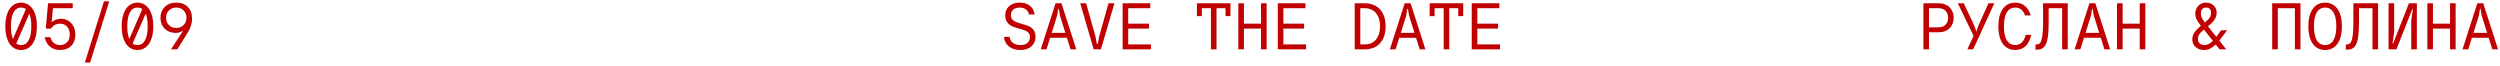 <?xml version="1.0" encoding="UTF-8"?> <svg xmlns="http://www.w3.org/2000/svg" width="304" height="8" viewBox="0 0 304 8" fill="none"><path d="M2.568 0.32C2.962 0.32 3.304 0.437 3.592 0.672C3.88 0.901 4.101 1.232 4.256 1.664C4.41 2.096 4.488 2.608 4.488 3.2C4.488 3.792 4.41 4.304 4.256 4.736C4.101 5.168 3.88 5.501 3.592 5.736C3.304 5.965 2.962 6.08 2.568 6.08C2.173 6.08 1.832 5.965 1.544 5.736C1.256 5.501 1.034 5.168 0.88 4.736C0.725 4.304 0.648 3.792 0.648 3.2C0.648 2.608 0.725 2.096 0.88 1.664C1.034 1.232 1.256 0.901 1.544 0.672C1.832 0.437 2.173 0.32 2.568 0.32ZM1.328 3.2C1.328 3.84 1.41 4.355 1.576 4.744L3.152 1.104C2.986 0.981 2.792 0.92 2.568 0.92C2.168 0.92 1.861 1.115 1.648 1.504C1.434 1.893 1.328 2.459 1.328 3.2ZM2.568 5.48C2.968 5.48 3.274 5.285 3.488 4.896C3.701 4.507 3.808 3.941 3.808 3.2C3.808 2.549 3.728 2.037 3.568 1.664L1.976 5.288C2.141 5.416 2.338 5.48 2.568 5.48ZM7.285 6.08C6.837 6.08 6.442 5.949 6.101 5.688C5.759 5.421 5.541 5.032 5.445 4.52H6.125C6.199 4.829 6.343 5.067 6.557 5.232C6.77 5.397 7.013 5.48 7.285 5.48C7.647 5.48 7.938 5.365 8.157 5.136C8.375 4.907 8.485 4.595 8.485 4.2C8.485 3.8 8.375 3.48 8.157 3.24C7.938 3 7.647 2.88 7.285 2.88C6.821 2.88 6.461 3.08 6.205 3.48H5.565L5.845 0.4H8.845V1H6.437L6.285 2.68H6.325C6.629 2.413 6.989 2.28 7.405 2.28C7.735 2.28 8.034 2.36 8.301 2.52C8.573 2.68 8.783 2.907 8.933 3.2C9.087 3.488 9.165 3.821 9.165 4.2C9.165 4.781 8.997 5.24 8.661 5.576C8.325 5.912 7.866 6.08 7.285 6.08ZM10.962 7.6H10.322L12.642 0.16H13.282L10.962 7.6ZM16.718 0.32C17.113 0.32 17.454 0.437 17.742 0.672C18.03 0.901 18.252 1.232 18.406 1.664C18.561 2.096 18.638 2.608 18.638 3.2C18.638 3.792 18.561 4.304 18.406 4.736C18.252 5.168 18.03 5.501 17.742 5.736C17.454 5.965 17.113 6.08 16.718 6.08C16.324 6.08 15.982 5.965 15.694 5.736C15.406 5.501 15.185 5.168 15.03 4.736C14.876 4.304 14.798 3.792 14.798 3.2C14.798 2.608 14.876 2.096 15.03 1.664C15.185 1.232 15.406 0.901 15.694 0.672C15.982 0.437 16.324 0.32 16.718 0.32ZM15.478 3.2C15.478 3.84 15.561 4.355 15.726 4.744L17.302 1.104C17.137 0.981 16.942 0.92 16.718 0.92C16.318 0.92 16.012 1.115 15.798 1.504C15.585 1.893 15.478 2.459 15.478 3.2ZM16.718 5.48C17.118 5.48 17.425 5.285 17.638 4.896C17.852 4.507 17.958 3.941 17.958 3.2C17.958 2.549 17.878 2.037 17.718 1.664L16.126 5.288C16.292 5.416 16.489 5.48 16.718 5.48ZM20.795 6L22.275 3.72H22.235C22.123 3.816 21.987 3.888 21.827 3.936C21.667 3.979 21.51 4 21.355 4C21.003 4 20.686 3.923 20.403 3.768C20.126 3.613 19.907 3.397 19.747 3.12C19.593 2.843 19.515 2.523 19.515 2.16C19.515 1.803 19.595 1.485 19.755 1.208C19.915 0.925 20.139 0.707 20.427 0.552C20.721 0.397 21.057 0.32 21.435 0.32C22.022 0.32 22.489 0.493 22.835 0.84C23.182 1.187 23.355 1.667 23.355 2.28C23.355 2.845 23.174 3.419 22.811 4L21.555 6H20.795ZM21.435 3.4C21.798 3.4 22.094 3.285 22.323 3.056C22.558 2.821 22.675 2.523 22.675 2.16C22.675 1.797 22.558 1.501 22.323 1.272C22.094 1.037 21.798 0.92 21.435 0.92C21.073 0.92 20.774 1.037 20.539 1.272C20.31 1.501 20.195 1.797 20.195 2.16C20.195 2.523 20.31 2.821 20.539 3.056C20.774 3.285 21.073 3.4 21.435 3.4Z" fill="#C10001"></path><path d="M233.887 6V0.4H235.767C236.13 0.4 236.447 0.477 236.719 0.632C236.991 0.781 237.199 0.989 237.343 1.256C237.492 1.523 237.567 1.824 237.567 2.16C237.567 2.496 237.492 2.797 237.343 3.064C237.199 3.331 236.991 3.541 236.719 3.696C236.447 3.845 236.13 3.92 235.767 3.92H234.567V6H233.887ZM235.727 3.32C236.09 3.32 236.372 3.216 236.575 3.008C236.783 2.8 236.887 2.517 236.887 2.16C236.887 1.797 236.783 1.515 236.575 1.312C236.372 1.104 236.09 1 235.727 1H234.567V3.32H235.727ZM239.94 6H239.228L239.988 4.36L238.068 0.4H238.796L240.06 3.088L240.308 3.8H240.348L240.588 3.08L241.796 0.4H242.508L239.94 6ZM245.041 6.08C244.641 6.08 244.289 5.976 243.985 5.768C243.681 5.56 243.441 5.243 243.265 4.816C243.089 4.384 243.001 3.845 243.001 3.2C243.001 2.555 243.089 2.019 243.265 1.592C243.441 1.16 243.681 0.84 243.985 0.632C244.289 0.424 244.641 0.32 245.041 0.32C245.515 0.32 245.913 0.453 246.233 0.72C246.553 0.987 246.785 1.373 246.929 1.88H246.249C246.142 1.571 245.987 1.333 245.785 1.168C245.582 1.003 245.334 0.92 245.041 0.92C244.63 0.92 244.299 1.101 244.049 1.464C243.803 1.827 243.681 2.405 243.681 3.2C243.681 3.995 243.803 4.573 244.049 4.936C244.299 5.299 244.63 5.48 245.041 5.48C245.355 5.48 245.622 5.379 245.841 5.176C246.065 4.973 246.225 4.661 246.321 4.24H247.001C246.862 4.864 246.625 5.328 246.289 5.632C245.953 5.931 245.537 6.08 245.041 6.08ZM247.518 6.04V5.4H247.718C247.883 5.4 248.016 5.317 248.118 5.152C248.224 4.981 248.304 4.701 248.358 4.312C248.411 3.923 248.438 3.392 248.438 2.72V0.4H251.438V6H250.758V1H249.118V2.72C249.118 3.52 249.078 4.157 248.998 4.632C248.918 5.107 248.776 5.461 248.574 5.696C248.371 5.925 248.086 6.04 247.718 6.04H247.518ZM256.594 6H255.898L255.458 4.6H253.41L252.97 6H252.274L254.074 0.4H254.794L256.594 6ZM254.266 1.88L253.602 4H255.266L254.602 1.88L254.474 1.08H254.394L254.266 1.88ZM260.191 2.88V0.4H260.871V6H260.191V3.48H258.111V6H257.431V0.4H258.111V2.88H260.191ZM270.825 3.68L269.865 4.936L270.713 6H269.897L269.433 5.416C269.188 5.645 268.95 5.813 268.721 5.92C268.492 6.027 268.257 6.08 268.017 6.08C267.74 6.08 267.492 6.024 267.273 5.912C267.054 5.8 266.884 5.645 266.761 5.448C266.644 5.245 266.585 5.016 266.585 4.76C266.585 4.509 266.654 4.267 266.793 4.032C266.932 3.797 267.164 3.539 267.489 3.256L267.633 3.136L267.529 3.008C267.321 2.741 267.172 2.507 267.081 2.304C266.99 2.096 266.945 1.888 266.945 1.68C266.945 1.408 267.004 1.171 267.121 0.968C267.238 0.76 267.396 0.6 267.593 0.488C267.796 0.376 268.02 0.32 268.265 0.32C268.633 0.32 268.937 0.435 269.177 0.664C269.422 0.888 269.545 1.187 269.545 1.56C269.545 1.837 269.473 2.093 269.329 2.328C269.185 2.563 268.942 2.819 268.601 3.096L268.481 3.192L269.505 4.48L270.081 3.68H270.825ZM268.265 0.92C268.057 0.92 267.897 0.987 267.785 1.12C267.678 1.253 267.625 1.427 267.625 1.64C267.625 1.816 267.66 1.987 267.729 2.152C267.804 2.312 267.932 2.507 268.113 2.736L268.393 2.488C268.558 2.344 268.678 2.197 268.753 2.048C268.828 1.899 268.865 1.736 268.865 1.56C268.865 1.357 268.814 1.2 268.713 1.088C268.612 0.976 268.462 0.92 268.265 0.92ZM268.057 5.48C268.398 5.48 268.742 5.312 269.089 4.976L268.001 3.6L267.937 3.656C267.676 3.869 267.497 4.059 267.401 4.224C267.31 4.389 267.265 4.568 267.265 4.76C267.265 4.968 267.34 5.141 267.489 5.28C267.638 5.413 267.828 5.48 268.057 5.48ZM276.979 6H276.299V0.4H279.739V6H279.059V1H276.979V6ZM282.736 6.08C282.336 6.08 281.984 5.976 281.68 5.768C281.376 5.56 281.136 5.243 280.96 4.816C280.784 4.384 280.696 3.845 280.696 3.2C280.696 2.555 280.784 2.019 280.96 1.592C281.136 1.16 281.376 0.84 281.68 0.632C281.984 0.424 282.336 0.32 282.736 0.32C283.136 0.32 283.488 0.424 283.792 0.632C284.096 0.84 284.336 1.16 284.512 1.592C284.688 2.019 284.776 2.555 284.776 3.2C284.776 3.845 284.688 4.384 284.512 4.816C284.336 5.243 284.096 5.56 283.792 5.768C283.488 5.976 283.136 6.08 282.736 6.08ZM282.736 5.48C283.178 5.48 283.514 5.285 283.744 4.896C283.978 4.507 284.096 3.941 284.096 3.2C284.096 2.459 283.978 1.893 283.744 1.504C283.514 1.115 283.178 0.92 282.736 0.92C282.293 0.92 281.954 1.115 281.72 1.504C281.49 1.893 281.376 2.459 281.376 3.2C281.376 3.941 281.49 4.507 281.72 4.896C281.954 5.285 282.293 5.48 282.736 5.48ZM285.253 6.04V5.4H285.453C285.618 5.4 285.751 5.317 285.853 5.152C285.959 4.981 286.039 4.701 286.093 4.312C286.146 3.923 286.173 3.392 286.173 2.72V0.4H289.173V6H288.493V1H286.853V2.72C286.853 3.52 286.813 4.157 286.733 4.632C286.653 5.107 286.511 5.461 286.309 5.696C286.106 5.925 285.821 6.04 285.453 6.04H285.253ZM291.409 6H290.449V0.4H291.129V3.92L290.929 5.28H291.009L292.929 0.4H293.889V6H293.209V2.48L293.409 1.12H293.329L291.409 6ZM297.926 2.88V0.4H298.606V6H297.926V3.48H295.846V6H295.166V0.4H295.846V2.88H297.926ZM303.763 6H303.067L302.627 4.6H300.579L300.139 6H299.443L301.243 0.4H301.963L303.763 6ZM301.435 1.88L300.771 4H302.435L301.771 1.88L301.643 1.08H301.563L301.435 1.88Z" fill="#C10001"></path><path d="M124.081 6.08C123.51 6.08 123.046 5.939 122.689 5.656C122.337 5.373 122.134 4.981 122.081 4.48H122.761C122.814 4.8 122.955 5.048 123.185 5.224C123.419 5.395 123.718 5.48 124.081 5.48C124.449 5.48 124.734 5.395 124.937 5.224C125.139 5.048 125.241 4.8 125.241 4.48C125.241 4.277 125.185 4.115 125.073 3.992C124.961 3.869 124.822 3.776 124.657 3.712C124.497 3.643 124.267 3.568 123.969 3.488C123.601 3.392 123.302 3.293 123.073 3.192C122.843 3.091 122.646 2.933 122.481 2.72C122.321 2.501 122.241 2.208 122.241 1.84C122.241 1.541 122.313 1.277 122.457 1.048C122.606 0.819 122.814 0.64 123.081 0.512C123.347 0.384 123.654 0.32 124.001 0.32C124.507 0.32 124.921 0.448 125.241 0.704C125.561 0.955 125.747 1.307 125.801 1.76H125.121C125.078 1.504 124.955 1.301 124.753 1.152C124.555 0.997 124.305 0.92 124.001 0.92C123.67 0.92 123.406 1.003 123.209 1.168C123.017 1.333 122.921 1.557 122.921 1.84C122.921 2.059 122.979 2.235 123.097 2.368C123.214 2.501 123.358 2.603 123.529 2.672C123.699 2.741 123.939 2.819 124.249 2.904C124.606 3 124.897 3.099 125.121 3.2C125.345 3.296 125.534 3.448 125.689 3.656C125.843 3.859 125.921 4.133 125.921 4.48C125.921 4.795 125.843 5.075 125.689 5.32C125.539 5.56 125.323 5.747 125.041 5.88C124.763 6.013 124.443 6.08 124.081 6.08ZM130.877 6H130.181L129.741 4.6H127.693L127.253 6H126.557L128.357 0.4H129.077L130.877 6ZM128.549 1.88L127.885 4H129.549L128.885 1.88L128.757 1.08H128.677L128.549 1.88ZM133.874 6H132.994L131.354 0.4H132.074L133.21 4.44L133.37 5.32H133.49L133.658 4.44L134.794 0.4H135.514L133.874 6ZM137.191 3.48V5.4H139.951V6H136.511V0.4H139.871V1H137.191V2.88H139.711V3.48H137.191ZM147.929 6H147.249V1H146.145V1.96H145.545V0.4H149.625V1.96H149.025V1H147.929V6ZM153.342 2.88V0.4H154.022V6H153.342V3.48H151.262V6H150.582V0.4H151.262V2.88H153.342ZM156.059 3.48V5.4H158.819V6H155.379V0.4H158.739V1H156.059V2.88H158.579V3.48H156.059ZM164.732 6V0.4H165.972C166.479 0.4 166.922 0.509 167.3 0.728C167.679 0.947 167.972 1.267 168.18 1.688C168.388 2.104 168.492 2.608 168.492 3.2C168.492 3.792 168.388 4.299 168.18 4.72C167.972 5.136 167.679 5.453 167.3 5.672C166.922 5.891 166.479 6 165.972 6H164.732ZM165.972 5.4C166.335 5.4 166.655 5.317 166.932 5.152C167.21 4.981 167.426 4.731 167.58 4.4C167.735 4.069 167.812 3.669 167.812 3.2C167.812 2.731 167.735 2.331 167.58 2C167.426 1.669 167.21 1.421 166.932 1.256C166.655 1.085 166.335 1 165.972 1H165.412V5.4H165.972ZM173.329 6H172.633L172.193 4.6H170.145L169.705 6H169.009L170.809 0.4H171.529L173.329 6ZM171.001 1.88L170.337 4H172.001L171.337 1.88L171.209 1.08H171.129L171.001 1.88ZM176.23 6H175.55V1H174.446V1.96H173.846V0.4H177.926V1.96H177.326V1H176.23V6ZM179.643 3.48V5.4H182.403V6H178.963V0.4H182.323V1H179.643V2.88H182.163V3.48H179.643Z" fill="#C10001"></path></svg> 